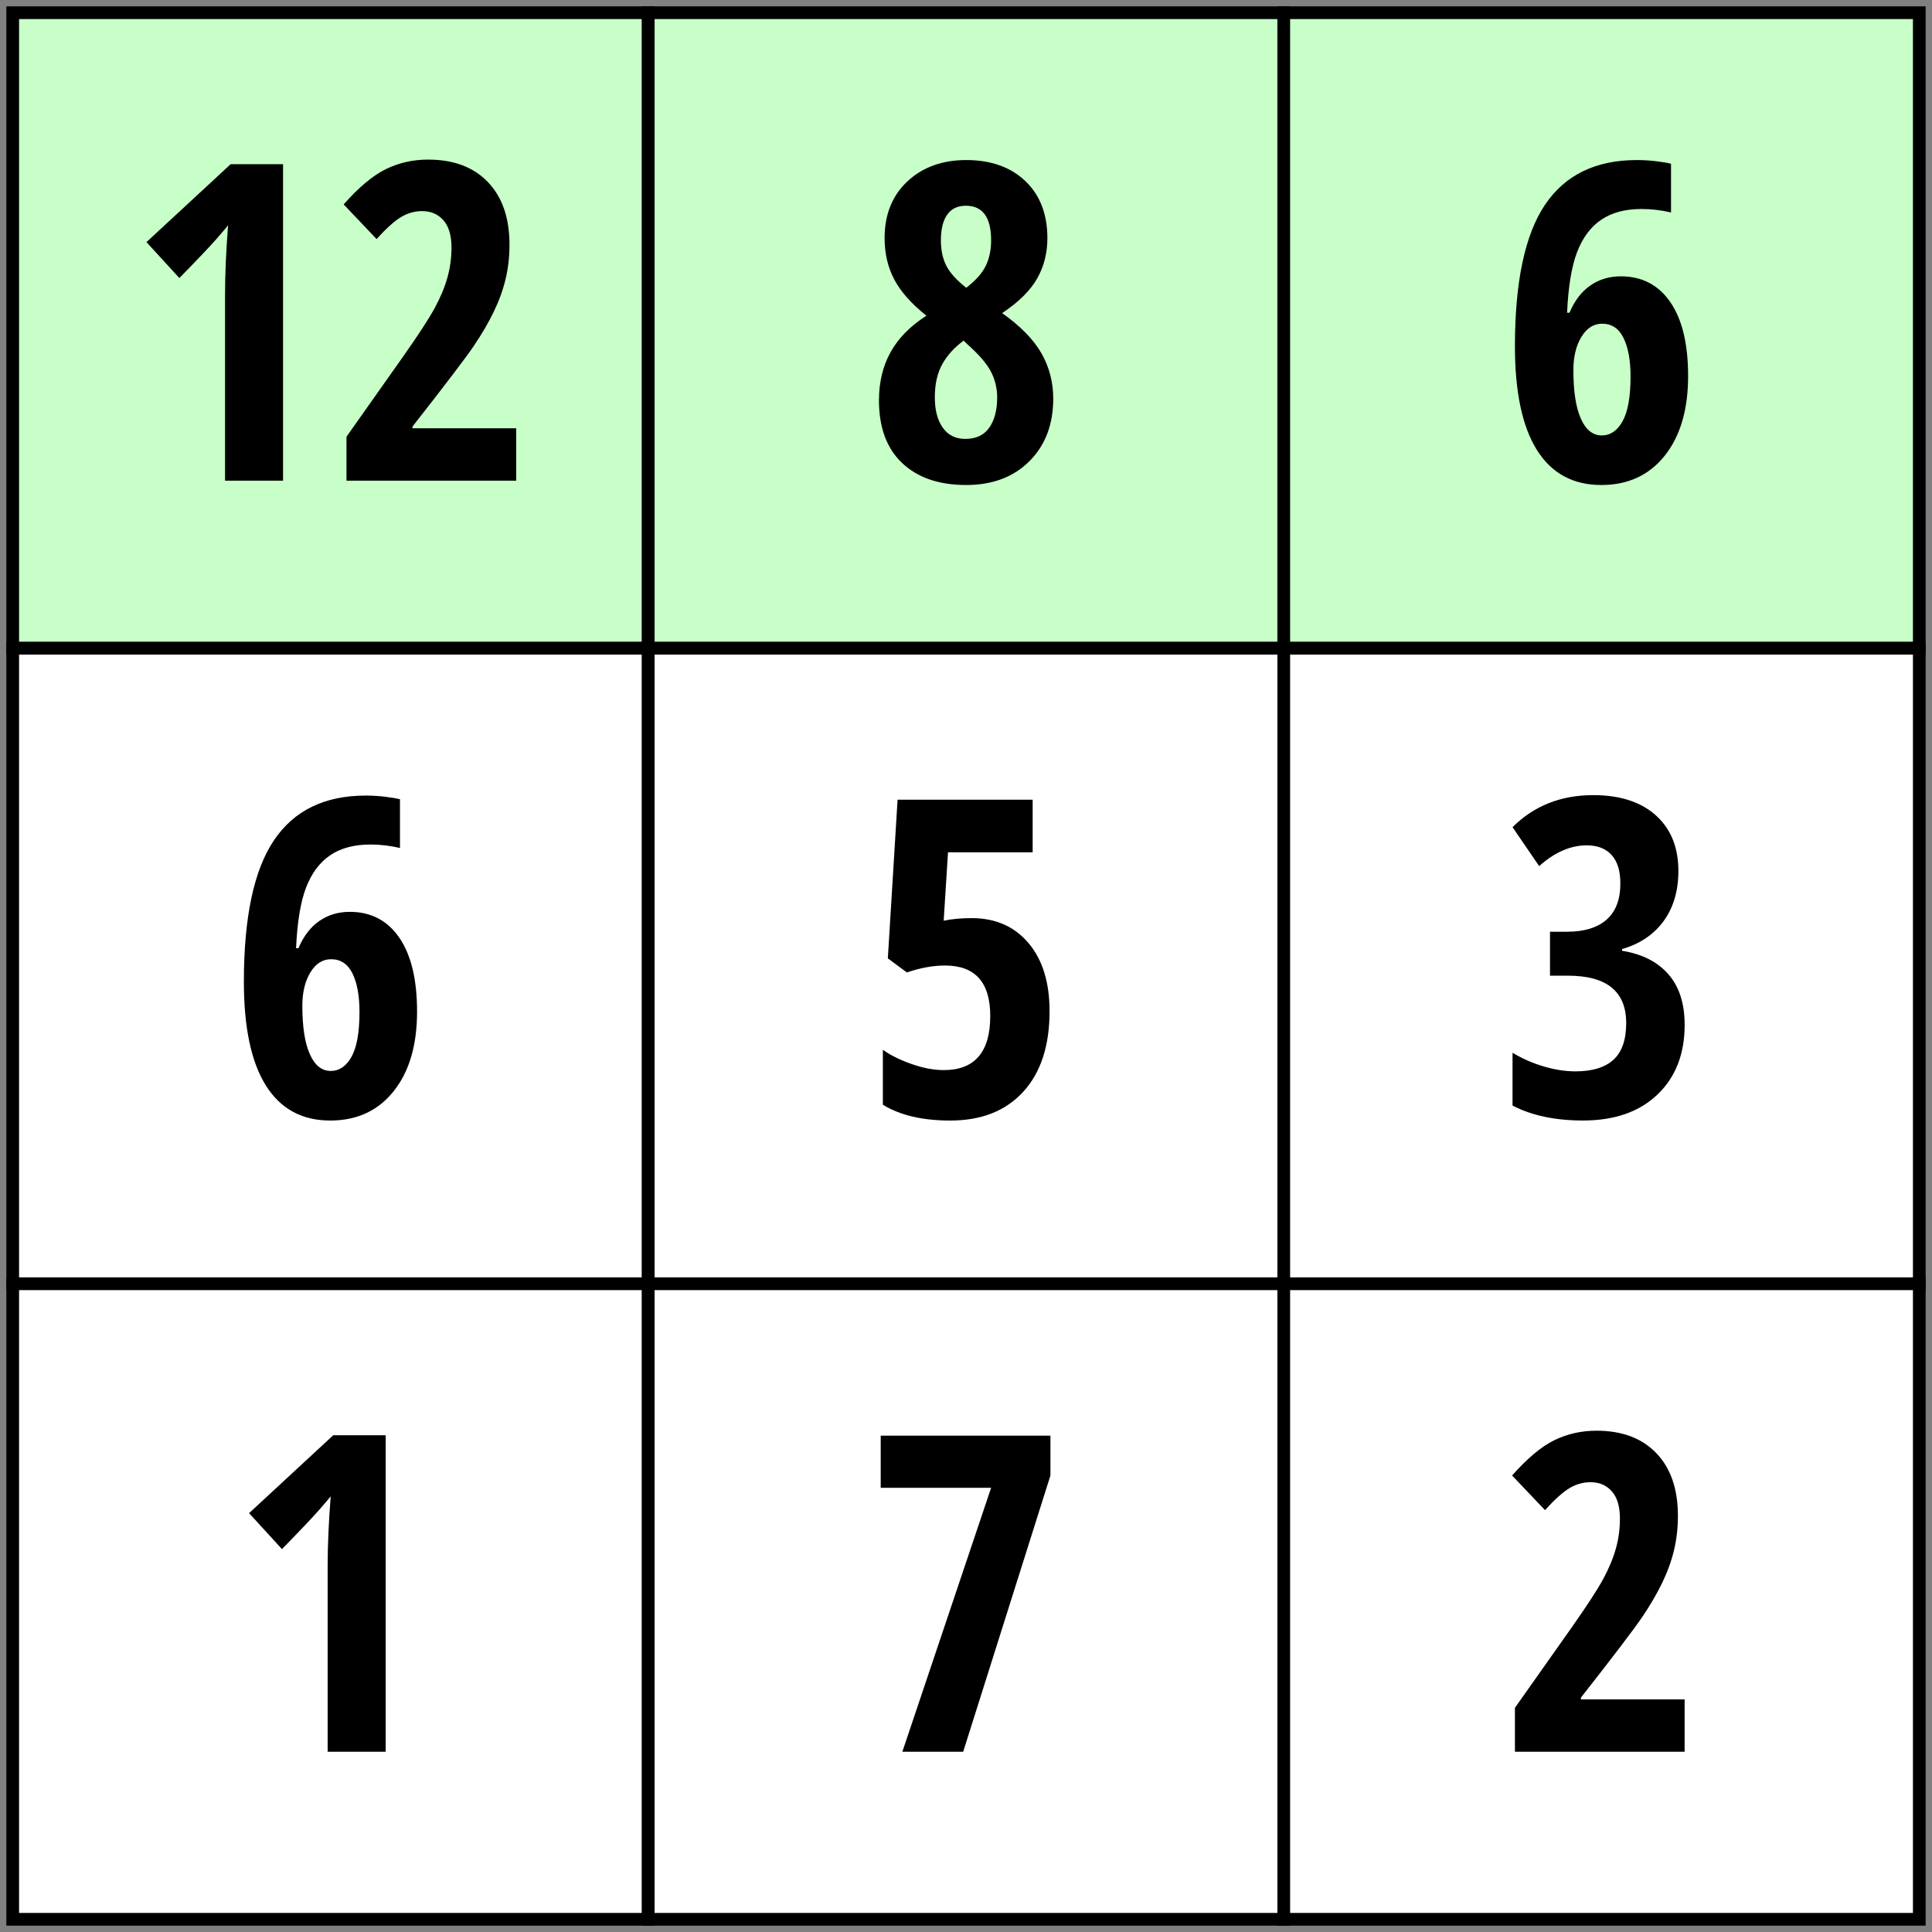 <?xml version="1.0" encoding="utf-8"?>
<!-- Generator: Adobe Illustrator 16.0.0, SVG Export Plug-In . SVG Version: 6.00 Build 0)  -->
<!DOCTYPE svg PUBLIC "-//W3C//DTD SVG 1.1//EN" "http://www.w3.org/Graphics/SVG/1.1/DTD/svg11.dtd">
<svg version="1.1" id="Layer_1" xmlns="http://www.w3.org/2000/svg" xmlns:xlink="http://www.w3.org/1999/xlink" x="0px" y="0px"
	 width="152px" height="152px" viewBox="0 0 152 152" enable-background="new 0 0 152 152" xml:space="preserve">
<rect x="0" y="0" width="152" height="152" fill="#808080" stroke="none"/>
<rect x="1" y="1" fill="#C8FFC8" stroke="#000000" stroke-miterlimit="10" width="50" height="50"/>
<rect x="51" y="1" fill="#C8FFC8" stroke="#000000" stroke-miterlimit="10" width="50" height="50"/>
<rect x="101" y="1" fill="#C8FFC8" stroke="#000000" stroke-miterlimit="10" width="50" height="50"/>
<rect x="1" y="51" fill="#FFFFFF" stroke="#000000" stroke-miterlimit="10" width="50" height="50"/>
<rect x="51" y="51" fill="#FFFFFF" stroke="#000000" stroke-miterlimit="10" width="50" height="50"/>
<rect x="101" y="51" fill="#FFFFFF" stroke="#000000" stroke-miterlimit="10" width="50" height="50"/>
<rect x="1" y="101" fill="#FFFFFF" stroke="#000000" stroke-miterlimit="10" width="50" height="50"/>
<rect x="51" y="101" fill="#FFFFFF" stroke="#000000" stroke-miterlimit="10" width="50" height="50"/>
<rect x="101" y="101" fill="#FFFFFF" stroke="#000000" stroke-miterlimit="10" width="50" height="50"/>
<g>
	<path d="M22.27,37.817h-4.565V23.204c0-1.59,0.08-3.418,0.239-5.484c-0.08,0.113-0.372,0.459-0.877,1.039s-1.49,1.618-2.955,3.117
		l-2.589-2.828l6.625-6.132h4.122V37.817z"/>
	<path d="M40.613,37.817H27.26v-3.458l4.428-6.268c1.215-1.726,2.05-3.006,2.504-3.841s0.79-1.635,1.005-2.402
		c0.216-0.766,0.324-1.558,0.324-2.376c0-0.954-0.213-1.669-0.639-2.146c-0.426-0.477-0.98-0.716-1.661-0.716
		c-0.602,0-1.164,0.16-1.686,0.478c-0.522,0.318-1.158,0.892-1.908,1.72l-2.589-2.726c1.192-1.351,2.299-2.276,3.321-2.776
		c1.022-0.5,2.129-0.749,3.321-0.749c2.01,0,3.58,0.59,4.709,1.771c1.13,1.181,1.695,2.822,1.695,4.923
		c0,0.954-0.102,1.856-0.307,2.708c-0.204,0.852-0.514,1.706-0.928,2.563s-0.934,1.749-1.558,2.674
		c-0.625,0.926-2.237,3.046-4.838,6.362v0.136h8.159V37.817z"/>
</g>
<g>
	<path d="M76.017,12.592c1.941,0,3.492,0.551,4.649,1.652c1.158,1.102,1.737,2.601,1.737,4.497c0,1.169-0.27,2.229-0.809,3.176
		c-0.539,0.948-1.456,1.854-2.751,2.717c1.454,1.033,2.487,2.092,3.101,3.176c0.612,1.084,0.919,2.268,0.919,3.551
		c0,2.033-0.624,3.673-1.873,4.922s-2.907,1.874-4.973,1.874c-2.146,0-3.827-0.576-5.042-1.729
		c-1.215-1.152-1.823-2.796-1.823-4.931c0-1.431,0.304-2.694,0.912-3.79c0.607-1.096,1.547-2.053,2.819-2.87
		c-1.181-0.942-2.024-1.893-2.529-2.853c-0.505-0.959-0.758-2.041-0.758-3.245c0-1.862,0.599-3.353,1.797-4.472
		C72.591,13.151,74.132,12.592,76.017,12.592z M73.547,31.26c0,0.999,0.207,1.794,0.622,2.384s1.008,0.886,1.78,0.886
		c0.84,0,1.467-0.295,1.882-0.886c0.414-0.59,0.621-1.385,0.621-2.384c0-0.715-0.165-1.391-0.494-2.027s-0.965-1.368-1.907-2.197
		l-0.239-0.238c-0.738,0.545-1.3,1.167-1.686,1.865C73.74,29.36,73.547,30.227,73.547,31.26z M75.983,16.186
		c-0.647,0-1.136,0.236-1.465,0.708c-0.33,0.471-0.494,1.144-0.494,2.018c0,0.75,0.136,1.403,0.409,1.959s0.8,1.147,1.584,1.771
		c0.75-0.579,1.262-1.158,1.542-1.737c0.277-0.579,0.417-1.244,0.417-1.993C77.976,17.095,77.312,16.186,75.983,16.186z"/>
</g>
<g>
	<path d="M19.187,77.238c0-5.075,0.789-8.785,2.368-11.13c1.578-2.344,3.985-3.517,7.222-3.517c0.511,0,1.022,0.032,1.533,0.094
		c0.511,0.063,0.897,0.128,1.158,0.196v3.833c-0.784-0.182-1.556-0.272-2.316-0.272c-1.294,0-2.356,0.284-3.185,0.852
		c-0.829,0.568-1.459,1.417-1.891,2.546c-0.432,1.13-0.692,2.717-0.783,4.761h0.187c0.397-0.942,0.942-1.655,1.635-2.138
		c0.692-0.482,1.493-0.724,2.401-0.724c1.669,0,2.969,0.679,3.9,2.035c0.931,1.357,1.397,3.296,1.397,5.816
		c0,2.634-0.613,4.721-1.84,6.259c-1.226,1.539-2.89,2.309-4.99,2.309c-2.226,0-3.915-0.92-5.067-2.76
		C19.763,83.558,19.187,80.838,19.187,77.238z M26.017,84.256c0.681,0,1.229-0.375,1.644-1.124c0.414-0.749,0.622-1.919,0.622-3.509
		c0-1.283-0.185-2.297-0.554-3.04c-0.369-0.744-0.928-1.116-1.677-1.116c-0.67,0-1.215,0.346-1.635,1.039
		c-0.42,0.693-0.63,1.567-0.63,2.623c0,1.658,0.196,2.928,0.588,3.807C24.765,83.816,25.313,84.256,26.017,84.256z"/>
</g>
<g>
	<path d="M76.443,72.233c1.874,0,3.364,0.653,4.47,1.959c1.107,1.306,1.661,3.095,1.661,5.365c0,2.715-0.689,4.826-2.069,6.336
		c-1.38,1.511-3.296,2.266-5.748,2.266c-2.18,0-3.946-0.414-5.297-1.243v-4.326c0.579,0.421,1.326,0.792,2.24,1.116
		c0.914,0.323,1.763,0.484,2.546,0.484c2.441,0,3.662-1.418,3.662-4.258c0-2.645-1.187-3.969-3.56-3.969
		c-0.942,0-1.941,0.182-2.998,0.545l-1.499-1.107l0.766-12.484h10.627v4.139h-6.659l-0.341,5.382
		C74.881,72.301,75.614,72.233,76.443,72.233z"/>
</g>
<g>
	<path d="M119.187,27.24c0-5.075,0.789-8.785,2.367-11.131c1.578-2.344,3.986-3.517,7.223-3.517c0.511,0,1.021,0.032,1.532,0.094
		c0.512,0.063,0.897,0.128,1.158,0.196v3.833c-0.783-0.182-1.556-0.272-2.316-0.272c-1.294,0-2.356,0.284-3.185,0.852
		c-0.829,0.568-1.46,1.417-1.891,2.546c-0.432,1.13-0.693,2.717-0.784,4.761h0.188c0.397-0.942,0.942-1.655,1.636-2.138
		c0.692-0.482,1.492-0.724,2.401-0.724c1.669,0,2.969,0.679,3.9,2.035c0.931,1.357,1.396,3.296,1.396,5.816
		c0,2.634-0.613,4.721-1.839,6.259c-1.227,1.539-2.891,2.308-4.991,2.308c-2.226,0-3.915-0.92-5.067-2.759
		S119.187,30.84,119.187,27.24z M126.017,34.257c0.682,0,1.229-0.375,1.644-1.124c0.414-0.75,0.622-1.919,0.622-3.509
		c0-1.283-0.185-2.296-0.554-3.04s-0.929-1.116-1.678-1.116c-0.67,0-1.215,0.346-1.635,1.039c-0.421,0.692-0.631,1.567-0.631,2.623
		c0,1.658,0.196,2.927,0.588,3.807C124.765,33.817,125.313,34.257,126.017,34.257z"/>
</g>
<g>
	<path d="M132.047,68.518c0,1.567-0.387,2.881-1.158,3.943c-0.773,1.062-1.863,1.797-3.271,2.206v0.136
		c1.567,0.25,2.778,0.863,3.636,1.84s1.286,2.305,1.286,3.985c0,2.294-0.712,4.122-2.138,5.484c-1.425,1.362-3.375,2.044-5.85,2.044
		c-2.203,0-4.055-0.393-5.553-1.176v-4.155c0.749,0.454,1.561,0.812,2.436,1.073c0.874,0.261,1.715,0.391,2.521,0.391
		c1.317,0,2.311-0.303,2.98-0.91s1.005-1.57,1.005-2.887c0-2.487-1.527-3.73-4.582-3.73h-1.413v-3.458h1.346
		c1.351,0,2.388-0.318,3.108-0.954c0.721-0.636,1.082-1.584,1.082-2.844c0-0.988-0.23-1.734-0.69-2.24
		c-0.46-0.505-1.11-0.758-1.95-0.758c-1.283,0-2.532,0.545-3.747,1.635L119,65.078c1.68-1.68,3.798-2.521,6.353-2.521
		c2.101,0,3.741,0.531,4.923,1.592C131.455,65.211,132.047,66.667,132.047,68.518z"/>
</g>
<g>
	<path d="M30.343,137.817h-4.565v-14.614c0-1.59,0.08-3.418,0.239-5.484c-0.08,0.113-0.372,0.46-0.877,1.039
		s-1.49,1.618-2.955,3.117l-2.589-2.828l6.625-6.131h4.122V137.817z"/>
</g>
<g>
	<path d="M70.993,137.817l6.983-20.763H69.29v-4.104h13.353v3.134l-6.864,21.733H70.993z"/>
</g>
<g>
	<path d="M132.54,137.818h-13.353v-3.457l4.428-6.268c1.215-1.727,2.05-3.007,2.504-3.842c0.454-0.834,0.789-1.635,1.005-2.401
		s0.323-1.558,0.323-2.376c0-0.953-0.213-1.669-0.639-2.146c-0.426-0.477-0.979-0.715-1.66-0.715c-0.602,0-1.164,0.159-1.686,0.477
		c-0.523,0.318-1.158,0.893-1.908,1.721l-2.589-2.725c1.192-1.352,2.3-2.277,3.321-2.777c1.021-0.499,2.129-0.748,3.321-0.748
		c2.01,0,3.579,0.59,4.709,1.771s1.694,2.821,1.694,4.923c0,0.953-0.102,1.855-0.307,2.707c-0.203,0.852-0.514,1.707-0.928,2.564
		s-0.934,1.748-1.559,2.674s-2.236,3.046-4.837,6.361v0.137h8.158V137.818z"/>
</g>
<g>
</g>
<g>
</g>
<g>
</g>
<g>
</g>
<g>
</g>
<g>
</g>
</svg>
